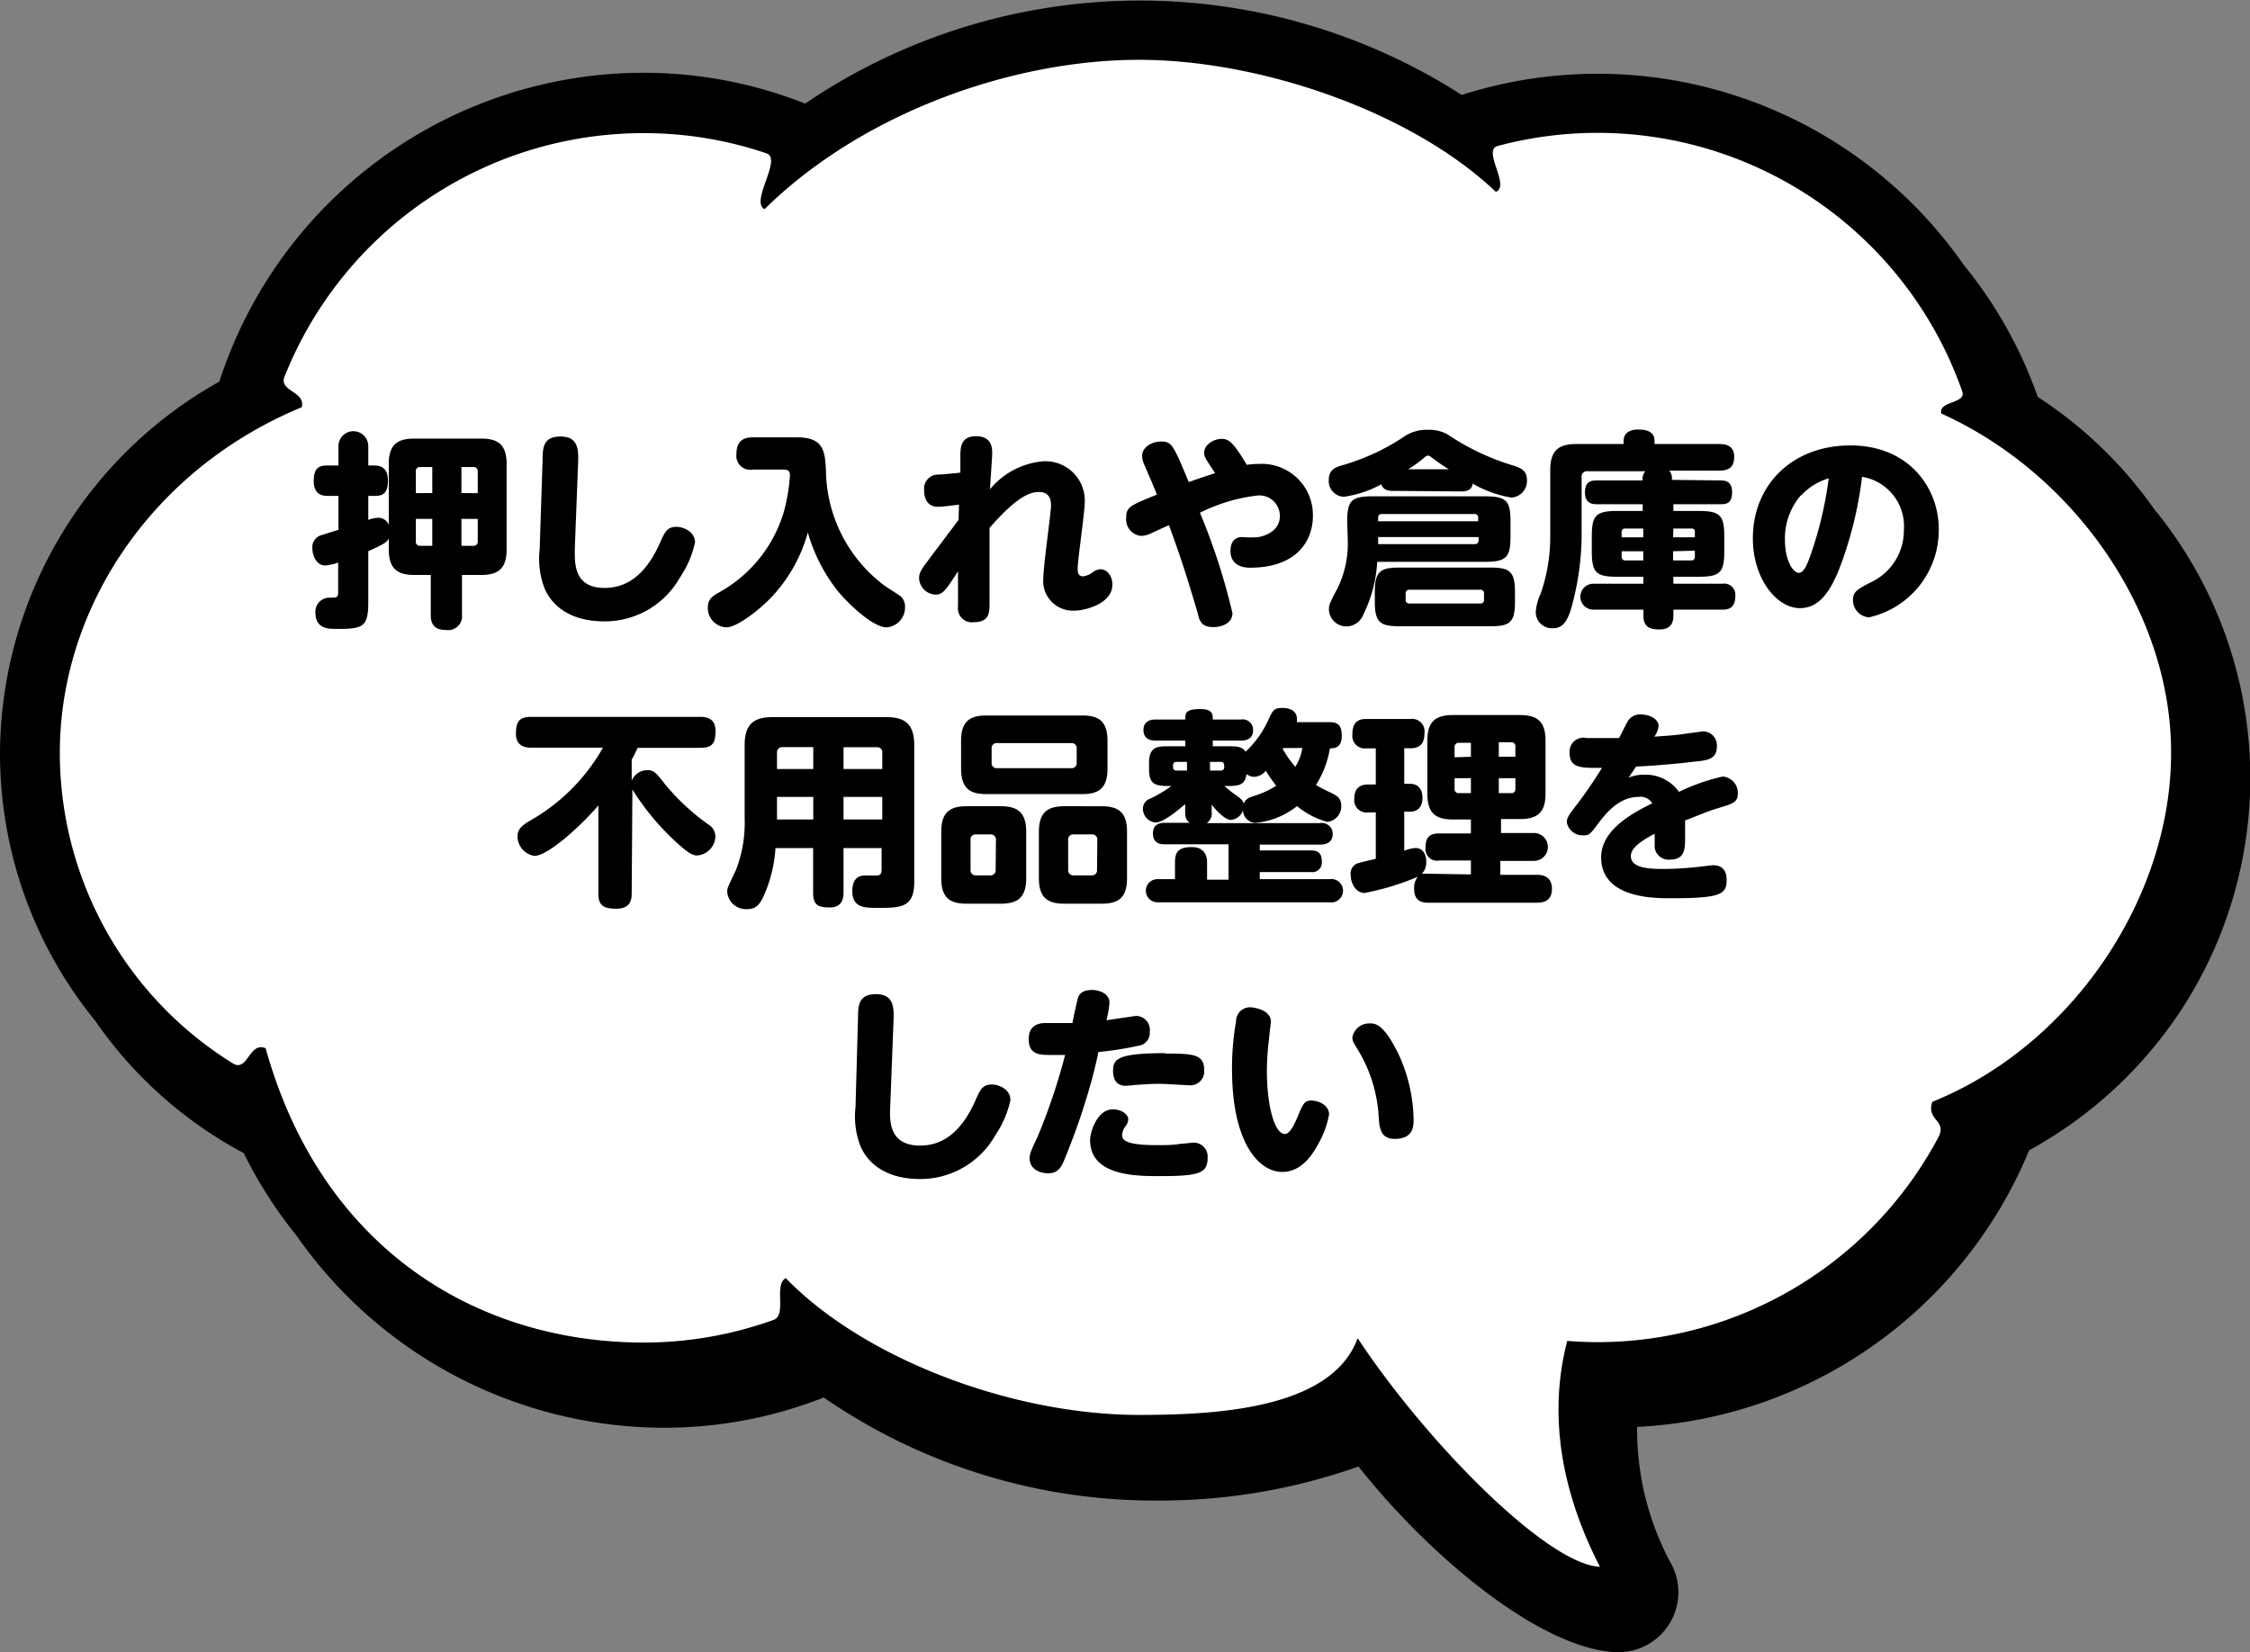 <svg xmlns="http://www.w3.org/2000/svg" viewBox="0 0 161.35 118.51"><rect x="0" y="0" width="161.35" height="118.51" fill="#808080" stroke="none"/><defs><style>.cls-1{fill:#fff;}</style></defs><g id="レイヤー_2" data-name="レイヤー 2"><g id="text"><path d="M154.6,36.69a30.58,30.58,0,0,0-8.47-8.22A31.4,31.4,0,0,0,140.82,19a32,32,0,0,0-36-12.19,42.7,42.7,0,0,0-47.08.62A31.53,31.53,0,0,0,46.18,5.22,32,32,0,0,0,15.73,27.37,30.7,30.7,0,0,0,0,54,30.34,30.34,0,0,0,6.82,73.21a30.17,30.17,0,0,0,10.66,9.5,31.47,31.47,0,0,0,3.77,5.9,32.2,32.2,0,0,0,26.31,13.8,31.17,31.17,0,0,0,11.51-2.17,41.79,41.79,0,0,0,24,7.39,42.54,42.54,0,0,0,14.35-2.44c5.33,6.73,13.27,13.17,18.54,13.32h.12a4.3,4.3,0,0,0,3.81-6.25,20.21,20.21,0,0,1-2.49-9.91,32.12,32.12,0,0,0,28.11-19.84,30.63,30.63,0,0,0,11-10.21,30.43,30.43,0,0,0-1.89-35.61Z"/><path class="cls-1" d="M139.21,29.66c-.21-.91,1.8-.7,1.51-1.57A27.72,27.72,0,0,0,107.4,10.47c-1.13.3.93,2.86-.13,3.29-6.13-5.82-17-9.47-25.58-9.47C72.6,4.29,61.85,8.09,54.83,15c-1.07-.51,1.29-3.61.14-4a27.31,27.31,0,0,0-8.81-1.45A27.7,27.7,0,0,0,20.41,27c-.45,1.08,1.52,1.06,1.23,2.21C10.94,33.63,4.29,43.57,4.29,54a26.22,26.22,0,0,0,12.4,22.27c1.08.68,1.17-1.59,2.36-1.08,4,14.37,15.14,21.11,27.13,21.11a27.51,27.51,0,0,0,9.28-1.62c1-.34,0-2.52.89-3,5.65,5.82,16.27,9.81,25.34,9.81,5.73,0,13.82-.47,15.67-5.5,5,7.56,13.65,16.26,17.37,16.39-3.38-6.58-3.42-12.08-2.34-16.2.72.06,1.44.09,2.17.09A27.69,27.69,0,0,0,139,81.58c.66-1.25-.89-1.19-.43-2.55,9.94-4,17.12-14.56,17.12-25C155.73,43.87,148.68,33.93,139.21,29.66Z"/><path d="M27.88,33.27c0-1.39.63-1.81,1.83-1.81h4.8c1.17,0,1.82.4,1.82,1.81v6.14c0,1.42-.65,1.83-1.82,1.83H33.13v2.83A1,1,0,0,1,32,45.19c-1,0-1.11-.59-1.11-1.12V41.24H29.71c-1.15,0-1.83-.39-1.83-1.83v-.8c-.1.23-.22.38-1.47.92v3.72c0,1.78-.46,1.86-2.29,1.86-.56,0-1.5,0-1.5-1.17a1,1,0,0,1,1-1.07c.52,0,.63,0,.63-.4V40.35a3.25,3.25,0,0,1-.93.21c-.62,0-.92-.7-.92-1.24a.89.89,0,0,1,.63-.93L24.27,38V35.57h-.72c-.33,0-1.05,0-1.05-1.08s.54-1.1,1.05-1.1h.72V32a1.07,1.07,0,1,1,2.14,0v1.39h.36c.33,0,1.05,0,1.05,1.08s-.52,1.1-1.05,1.1h-.36v1.72a2.38,2.38,0,0,1,.68-.15.82.82,0,0,1,.79.5Zm1.94,2.1H31V33.5h-.87a.28.28,0,0,0-.31.31Zm0,1.85v1.62a.28.28,0,0,0,.31.31H31V37.22Zm4.44-1.85V33.81a.29.29,0,0,0-.32-.31h-.85v1.87Zm0,1.85H33.09v1.93h.85a.29.29,0,0,0,.32-.31Z"/><path d="M38.91,33c0-.93.07-1.69,1.29-1.69s1.29.88,1.26,1.78l-.24,6.26c0,1-.11,2.82,2.13,2.82,1,0,2.67-.33,3.94-3.15.38-.86.54-1.23,1.22-1.23.52,0,1.33.36,1.33,1.12a7.17,7.17,0,0,1-1.08,2.51,6.18,6.18,0,0,1-5.41,3.15c-2.64,0-3.86-1.28-4.32-2.42a5.94,5.94,0,0,1-.33-2.74Z"/><path d="M54,33.68a1,1,0,0,1-1.19-1.11c0-.93.48-1.2,1.19-1.2h3.16c1.91,0,2,1,2.07,2.37A10.47,10.47,0,0,0,63.42,42c.18.13,1,.64,1.18.78a1,1,0,0,1,.3.76A1.43,1.43,0,0,1,63.58,45c-1,0-2.8-1.75-3.48-2.58a12.06,12.06,0,0,1-2.17-4.23,11,11,0,0,1-2.67,4.71c-.81.84-2.4,2.1-3.18,2.1a1.39,1.39,0,0,1-1.32-1.44c0-.57.34-.81.79-1.06a9.78,9.78,0,0,0,4.67-5.82,13.63,13.63,0,0,0,.43-2.57c0-.39-.19-.43-.54-.43Z"/><path d="M68.77,36.2c-.63.07-1.18.15-1.5.15-1,0-1-1-1-1.22a1,1,0,0,1,1-1.09c.25,0,1.38-.11,1.6-.14l0-1.18c0-.56,0-1.43,1.12-1.43s1.16.81,1.16,1.22S71,34.73,71,35.09a5.54,5.54,0,0,1,3.79-2,2.82,2.82,0,0,1,3,2.91c0,.77-.51,4.13-.51,4.82,0,.12,0,.52.37.52a1.36,1.36,0,0,0,.72-.3,1.06,1.06,0,0,1,.54-.21c.44,0,.86.42.86,1.11,0,1.34-1.92,1.86-2.73,1.86a2.13,2.13,0,0,1-2.22-2.37c0-.81.55-4.69.55-5.14,0-.26,0-1-.85-1-.65,0-1.58.3-3.56,2.58,0,.84,0,4.58,0,5.33s0,1.43-1.15,1.43A1,1,0,0,1,68.7,43.5l0-2.52c-.87,1.34-1.08,1.67-1.61,1.67a1.22,1.22,0,0,1-1.18-1.19c0-.33.13-.57.54-1.12l2.29-3.05Z"/><path d="M86.35,32.48c0-.59.69-1,1.26-1s.9.38,1.8,1.86a5.49,5.49,0,0,1,.81-.06A3.67,3.67,0,0,1,94.15,37c0,1.84-1.21,3.72-4.5,3.72-.22,0-1.41,0-1.41-1.2,0-.6.26-1,.84-1a6.25,6.25,0,0,0,1.2,0c.78-.16,1.5-.63,1.5-1.5a1.47,1.47,0,0,0-1.59-1.48,12.38,12.38,0,0,0-4.14,1.24,45.43,45.43,0,0,1,2.33,7.2c0,.71-.74,1-1.37,1-.84,0-1-.43-1.12-1-1-3.38-1.31-4.22-2.06-6.31-.22.09-1.17.53-1.36.62a1.83,1.83,0,0,1-.65.15,1.19,1.19,0,0,1-1.06-1.29c0-.77.22-.87,2.2-1.67-.16-.45-.67-1.6-.88-2.1a1.71,1.71,0,0,1-.18-.66c0-.67.73-1.05,1.35-1.05.78,0,.87.21,2,2.91.84-.31,1.76-.6,1.89-.64C86.43,32.87,86.35,32.75,86.35,32.48Z"/><path d="M96.61,37.44c0-1.54.29-1.84,1.85-1.84h8c1.57,0,1.86.3,1.86,1.84v1c0,1.53-.27,1.86-1.86,1.86H98.76a9.61,9.61,0,0,1-1,3.79,1.31,1.31,0,0,1-1.15.84,1.26,1.26,0,0,1-1.31-1.15c0-.36,0-.44.6-1.55a7.32,7.32,0,0,0,.75-3.48Zm3.26-2.23c-.15,0-.68,0-.81-.47a7.94,7.94,0,0,1-2.67.89,1.12,1.12,0,0,1-1.1-1.23c0-.53.27-.83.87-1a15.84,15.84,0,0,0,4.41-2,2.9,2.9,0,0,1,1.86-.57,2.67,2.67,0,0,1,1.38.33,17.27,17.27,0,0,0,4.8,2.26c.42.15.89.32.89,1a1.19,1.19,0,0,1-1.13,1.27,8.25,8.25,0,0,1-2.76-1c-.07.48-.45.56-.82.56Zm8.77,8c0,1.53-.46,1.71-1.84,1.71h-6.35c-1.36,0-1.86-.16-1.86-1.71v-.79c0-1.52.48-1.71,1.86-1.71h6.35c1.36,0,1.84.18,1.84,1.71Zm-9.81-5.82H106v-.25a.24.24,0,0,0-.27-.27H99.1a.24.24,0,0,0-.27.27Zm7.2,1.13h-7.2v.51h6.93a.25.25,0,0,0,.27-.27Zm.39,4.06a.25.25,0,0,0-.27-.28h-5.08a.25.25,0,0,0-.27.28V43a.25.25,0,0,0,.27.29h5.08a.25.25,0,0,0,.27-.29Zm-2.52-8.92a13.89,13.89,0,0,1-1.29-.89.43.43,0,0,0-.21-.09.39.39,0,0,0-.24.12,8.25,8.25,0,0,1-1.18.86Z"/><path d="M123.3,34.46c.36,0,.91,0,.91.85s-.46.86-.91.86H120v.48h1.79c1.57,0,1.86.31,1.86,1.86v1c0,1.56-.29,1.86-1.86,1.86H120v.5h3.5a.81.81,0,0,1,.94.91c0,.93-.63.95-.94.95H120v.42c0,.67-.31,1-1,1s-1.15-.18-1.15-1v-.42h-3.59a.93.93,0,1,1,0-1.86h3.59v-.5H116c-1.55,0-1.85-.28-1.85-1.86v-1c0-1.53.26-1.86,1.85-1.86h1.8v-.48h-3.23c-.31,0-.91,0-.91-.84s.48-.87.91-.87h3.23a.81.81,0,0,1,.19-.66h-4.12a.39.39,0,0,0-.45.45V38.6a20.07,20.07,0,0,1-.66,4.72c-.36,1.41-.78,1.74-1.4,1.74a1.16,1.16,0,0,1-1.23-1.12,3.64,3.64,0,0,1,.35-1.35,12.39,12.39,0,0,0,.69-4.1V33.72c0-1.42.61-1.87,1.87-1.87h3.39v-.21c0-.74.71-.83,1-.83.54,0,1.22.08,1.22.83v.21h4.62c.3,0,1.09,0,1.09.91,0,.62-.24,1-1.09,1h-3.57a.82.82,0,0,1,.19.66Zm-5.46,4.08v-.63h-1.29a.23.23,0,0,0-.26.25v.38Zm0,1h-1.55v.39a.25.25,0,0,0,.27.27h1.28Zm2.14-1h1.56v-.38c0-.19-.09-.25-.25-.25H120Zm0,1v.66h1.29a.24.24,0,0,0,.27-.27V39.5Z"/><path d="M131.82,41c-.69,1.62-1.46,2.62-2.75,2.62-1.68,0-3.37-2.14-3.37-5,0-3.87,2.85-6.67,7-6.67s6.33,3,6.33,6a6.4,6.4,0,0,1-5,6.33,1.23,1.23,0,0,1-1.15-1.25c0-.58.3-.75,1.27-1.26A4.1,4.1,0,0,0,136.53,38a3.59,3.59,0,0,0-3-3.8A27.57,27.57,0,0,1,131.82,41Zm-2.67-5.48A4.71,4.71,0,0,0,128,38.72c0,1.47.57,2.37,1,2.37s.7-.92.88-1.4a27.16,27.16,0,0,0,1.26-5.38A4.37,4.37,0,0,0,129.15,35.55Z"/><path d="M45.3,64.07c0,.47-.09,1.11-1.1,1.11s-1.29-.3-1.29-1.11v-6.3c-1,1.2-3.54,3.62-4.59,3.62A1.43,1.43,0,0,1,37.11,60c0-.54.36-.81.82-1.09a13.87,13.87,0,0,0,5.31-5.28H38.11c-.42,0-1.11-.08-1.11-1s.27-1.21,1.11-1.21H50.2c.42,0,1.11.07,1.11,1s-.25,1.22-1.11,1.22H45.73c-.15.31-.24.51-.43.85v1.5a1.23,1.23,0,0,1,1.12-.75c.47,0,.65.21,1.26,1a15.94,15.94,0,0,0,3.12,2.9,1,1,0,0,1,.5.88A1.41,1.41,0,0,1,50,61.36c-.27,0-.51-.06-1.35-.81a18.2,18.2,0,0,1-3.3-3.92Z"/><path d="M60.49,60.83V64c0,.49-.12,1.09-1,1.09s-1.18-.21-1.18-1.09V60.83h-2.7A9.91,9.91,0,0,1,54.88,64c-.4,1-.73,1.21-1.32,1.21a1.34,1.34,0,0,1-1.41-1.25c0-.24,0-.25.62-1.54a9.39,9.39,0,0,0,.63-3.75V53.44c0-1.53.69-2,2-2h8.16c1.29,0,2,.45,2,2v9.85c0,1.83-1,1.83-2.64,1.83-.9,0-1.8,0-1.8-1.2s.81-1.12,1-1.12h.71c.33,0,.39-.14.39-.5V60.83Zm-2.17-5.67V53.59H56.13a.37.37,0,0,0-.41.4v1.17Zm0,2h-2.6v1.62h2.6Zm2.17-2h2.78V54a.36.36,0,0,0-.41-.4H60.49Zm2.78,2H60.49v1.62h2.78Z"/><path d="M73.59,63c0,1.41-.65,1.82-1.82,1.82H69.31c-1.18,0-1.81-.41-1.81-1.82V59.66c0-1.41.63-1.83,1.81-1.83h2.46c1.17,0,1.82.42,1.82,1.83Zm5.83-7.87c0,1.45-.67,1.83-1.81,1.83H70.74c-1.13,0-1.82-.36-1.82-1.83v-2c0-1.39.63-1.81,1.82-1.81h6.87c1.18,0,1.81.42,1.81,1.81Zm-8,5.13a.37.37,0,0,0-.4-.41H70a.36.36,0,0,0-.4.41v2.11a.37.37,0,0,0,.4.42h1a.37.37,0,0,0,.4-.42Zm5.79-6.56a.36.36,0,0,0-.4-.4h-5.3a.36.36,0,0,0-.4.4v1a.36.36,0,0,0,.4.4h5.3a.36.36,0,0,0,.4-.4ZM80.82,63c0,1.38-.6,1.82-1.82,1.82H76.33c-1.18,0-1.83-.41-1.83-1.82V59.66c0-1.41.65-1.83,1.83-1.83H79c1.22,0,1.82.45,1.82,1.83Zm-2.13-2.74a.37.37,0,0,0-.41-.41H77a.36.36,0,0,0-.4.41v2.11a.37.37,0,0,0,.4.42h1.26a.37.37,0,0,0,.41-.42Z"/><path d="M95.37,51.8c.64,0,.85.3.85,1,0,.87-.58.88-.85.88a7.14,7.14,0,0,1-1,2.63c.12.07.53.3,1,.52s.81.39.81.95a1.11,1.11,0,0,1-1,1.17,5.73,5.73,0,0,1-2.17-1.13,5.51,5.51,0,0,1-3,1.2.91.91,0,0,1-.87-.91,1,1,0,0,1-.87.7c-.47,0-1.13-.78-1.38-1.09v.51a.84.84,0,0,1-.35.81h8.12a.78.78,0,0,1,.91.78c0,.76-.73.76-.91.76H90.34V61H94c.6,0,.79.27.79.83a.68.68,0,0,1-.79.72H90.34v.51h5a.84.84,0,1,1,0,1.66H83a.83.83,0,1,1,0-1.66h1.26V61.85c0-.72.24-1.09,1.2-1.09s1.1.69,1.1,1.08V63.1h1.54V60.56H83.58c-.29,0-.9,0-.9-.78s.67-.76.9-.76h1.74c-.24-.18-.33-.33-.33-.81v-.53C84.61,58,83.46,59,82.86,59a1,1,0,0,1-.9-1,.76.76,0,0,1,.51-.71A9,9,0,0,0,84,56.38c-1,0-1.6,0-1.6-1.17V54.7c0-1.16.63-1.17,1.41-1.17H85v-.41h-2.1c-.23,0-.9,0-.9-.76s.72-.75.9-.75H85c0-.45,0-.75,1.08-.75.89,0,.89.39.89.75h2a.75.75,0,0,1,.89.76c0,.75-.68.75-.89.75h-2v.41h1.11c.55,0,1,0,1.24.39a7.17,7.17,0,0,0,1.62-2.25c.33-.71.41-.89,1-.89S93,51,93,51.55a1.11,1.11,0,0,1,0,.25ZM85.12,55.27v-.62h-.76c-.17,0-.24.09-.24.26s0,.36.24.36Zm1.65,0h.77a.23.23,0,0,0,.25-.26c0-.18,0-.36-.25-.36h-.77Zm3,1.87a6.67,6.67,0,0,0,1.75-.78,10.5,10.5,0,0,1-.75-1.08,1.11,1.11,0,0,1-.82.44.87.87,0,0,1-.56-.2c-.12.86-.61.86-1.59.86.08.06.38.34.75.6s.57.4.63.66A.86.86,0,0,1,89.82,57.14Zm2.23-3.48a.15.15,0,0,1,0,.08A7,7,0,0,0,92.89,55a3.51,3.51,0,0,0,.5-1.35Z"/><path d="M105.48,62.72v-1h-2.25a.83.83,0,0,1-1-.94c0-.77.33-1,1-1h2.25v-1h-1.31c-1.24,0-1.81-.48-1.81-1.82V53.12c0-1.26.48-1.83,1.81-1.83H109c1.25,0,1.83.47,1.83,1.83v3.81c0,1.25-.48,1.82-1.83,1.82h-1.36v1H110a1,1,0,1,1,0,2h-2.41v1h2.62c.74,0,1.08.36,1.08,1s-.3,1-1.08,1h-7.8c-.43,0-1-.1-1-1a1.3,1.3,0,0,1,.26-.86,18.72,18.72,0,0,1-3.81,1.16c-.63,0-1-.68-1-1.29a.77.77,0,0,1,.63-.87c.18-.06.84-.21,1.17-.29V58.27h-.54a.88.88,0,0,1-1-1c0-.63.3-1,1-1h.54V53.68h-.68a.9.9,0,0,1-1-1c0-.89.42-1.11,1-1.11h3.17a.89.89,0,0,1,1,1c0,.68-.24,1.1-1,1.1h-.45v2.55h.41c.64,0,.9.46.9,1s-.24,1-.9,1h-.41v2.8a2.61,2.61,0,0,1,.81-.19c.57,0,.77.51.77,1s-.23.77-.33.84a3.06,3.06,0,0,1,.37,0Zm0-8.44v-1h-.85a.29.29,0,0,0-.32.32v.72Zm0,1.54h-1.17v.77a.28.28,0,0,0,.32.3h.85Zm2-1.54h1.19v-.72a.28.28,0,0,0-.3-.32h-.89Zm0,1.54v1.07h.89a.27.27,0,0,0,.3-.3v-.77Z"/><path d="M116.79,55.78a2.72,2.72,0,0,1,1.09-.21,2.93,2.93,0,0,1,2.52,1.23,14.4,14.4,0,0,1,3.14-1.1,1.17,1.17,0,0,1,1.08,1.22c0,.6-.32.72-1.26,1s-1.17.41-2.52.93c0,.6,0,.71,0,1.2,0,.84,0,1.61-1.1,1.61a1,1,0,0,1-1.08-.86c0-.07,0-.88,0-1-.91.48-1.71,1-1.71,1.6,0,.86,1.26.93,2.36.93a24.2,24.2,0,0,0,2.73-.18l.78-.09c.22,0,1,0,1,1.05s-.43,1.32-4,1.32c-1.24,0-5,0-5-2.94,0-2,2.34-3.22,3.67-3.87a1,1,0,0,0-1-.46c-1.47,0-2.46,1.35-2.95,2s-.57.76-1,.76A1.15,1.15,0,0,1,112.36,59c0-.35.09-.47.83-1.44s1.53-2.21,1.69-2.48c-1.44,0-2.32.05-2.32-1.06a1,1,0,0,1,1.23-1.08c.36,0,2,0,2.31,0,.1-.18.51-1,.6-1.15a1,1,0,0,1,1-.54c.6,0,1.24.33,1.24.82a1.6,1.6,0,0,1-.31.77c1.2-.09,1.42-.09,2.23-.21l1.26-.17a1,1,0,0,1,1,1.08c0,.87-.6,1-1.53,1.08-1.87.24-4,.36-4.26.36Z"/><path d="M61.53,73c0-.93.07-1.69,1.29-1.69s1.29.88,1.26,1.78l-.24,6.26c-.05,1-.11,2.82,2.13,2.82,1,0,2.67-.33,3.94-3.15.38-.86.54-1.23,1.22-1.23.52,0,1.33.36,1.33,1.12a7.17,7.17,0,0,1-1.08,2.51A6.18,6.18,0,0,1,66,84.57c-2.64,0-3.86-1.28-4.32-2.42a5.94,5.94,0,0,1-.33-2.74Z"/><path d="M78.33,77.32a48.49,48.49,0,0,1-2.06,6c-.21.47-.46.84-1.09.84s-1.34-.31-1.34-1.06c0-.26,0-.38.54-1.5a43.16,43.16,0,0,0,2-5.93c-.32,0-.78,0-1,0-.81,0-1.61,0-1.61-1.14s.93-1.15,1.29-1.15h1.85c0-.12.37-1.76.39-1.8.07-.23.28-.57,1-.57.57,0,1.26.28,1.26.91a6.41,6.41,0,0,1-.22,1.26l2.11-.31a1,1,0,0,1,1,1.14.93.93,0,0,1-.81,1,24.29,24.29,0,0,1-2.88.45C78.72,75.79,78.4,77.07,78.33,77.32Zm1.47,2.25c.52,0,1.11.29,1.11.74a1,1,0,0,1-.23.52,1.11,1.11,0,0,0-.21.54c0,.3,0,.77,2.48.77.55,0,1.21,0,1.65-.09.16,0,.87-.09,1-.09a1,1,0,0,1,1,1.08c0,1.11-.57,1.32-3.43,1.32-1.71,0-5,0-5-2.6C78.21,81,78.76,79.57,79.8,79.57Zm3.79-4c2,0,2.76.06,2.76,1.17a1,1,0,0,1-1,1.11c-.08,0-1.83-.11-2.19-.11-.75,0-1.22.05-1.44.06s-.84.08-1,.08c-.46,0-.9-.23-.9-1.07S80.13,75.54,83.59,75.54Z"/><path d="M91.14,73.3S91,74.41,91,74.56a18.24,18.24,0,0,0-.15,2.31c0,2.22.49,4.47,1.3,4.47.33,0,.66-.66.89-1.2.39-.94.49-1.2,1-1.2s1.27.33,1.27,1a6.67,6.67,0,0,1-.78,2.12c-.37.67-1.14,2-2.58,2-1.63,0-3.6-2-3.6-7.38a18.88,18.88,0,0,1,.29-3.42,1,1,0,0,1,1.14-1C90.54,72.36,91.14,72.69,91.14,73.3Zm9,2a11.56,11.56,0,0,1,1.23,5c0,.46,0,1.39-1.35,1.39-1,0-1.09-.73-1.15-1.54a10.34,10.34,0,0,0-1.43-4.74c-.42-.69-.46-.75-.46-1a1.22,1.22,0,0,1,1.27-1C98.65,73.39,99.24,73.54,100.15,75.34Z"/></g></g></svg>